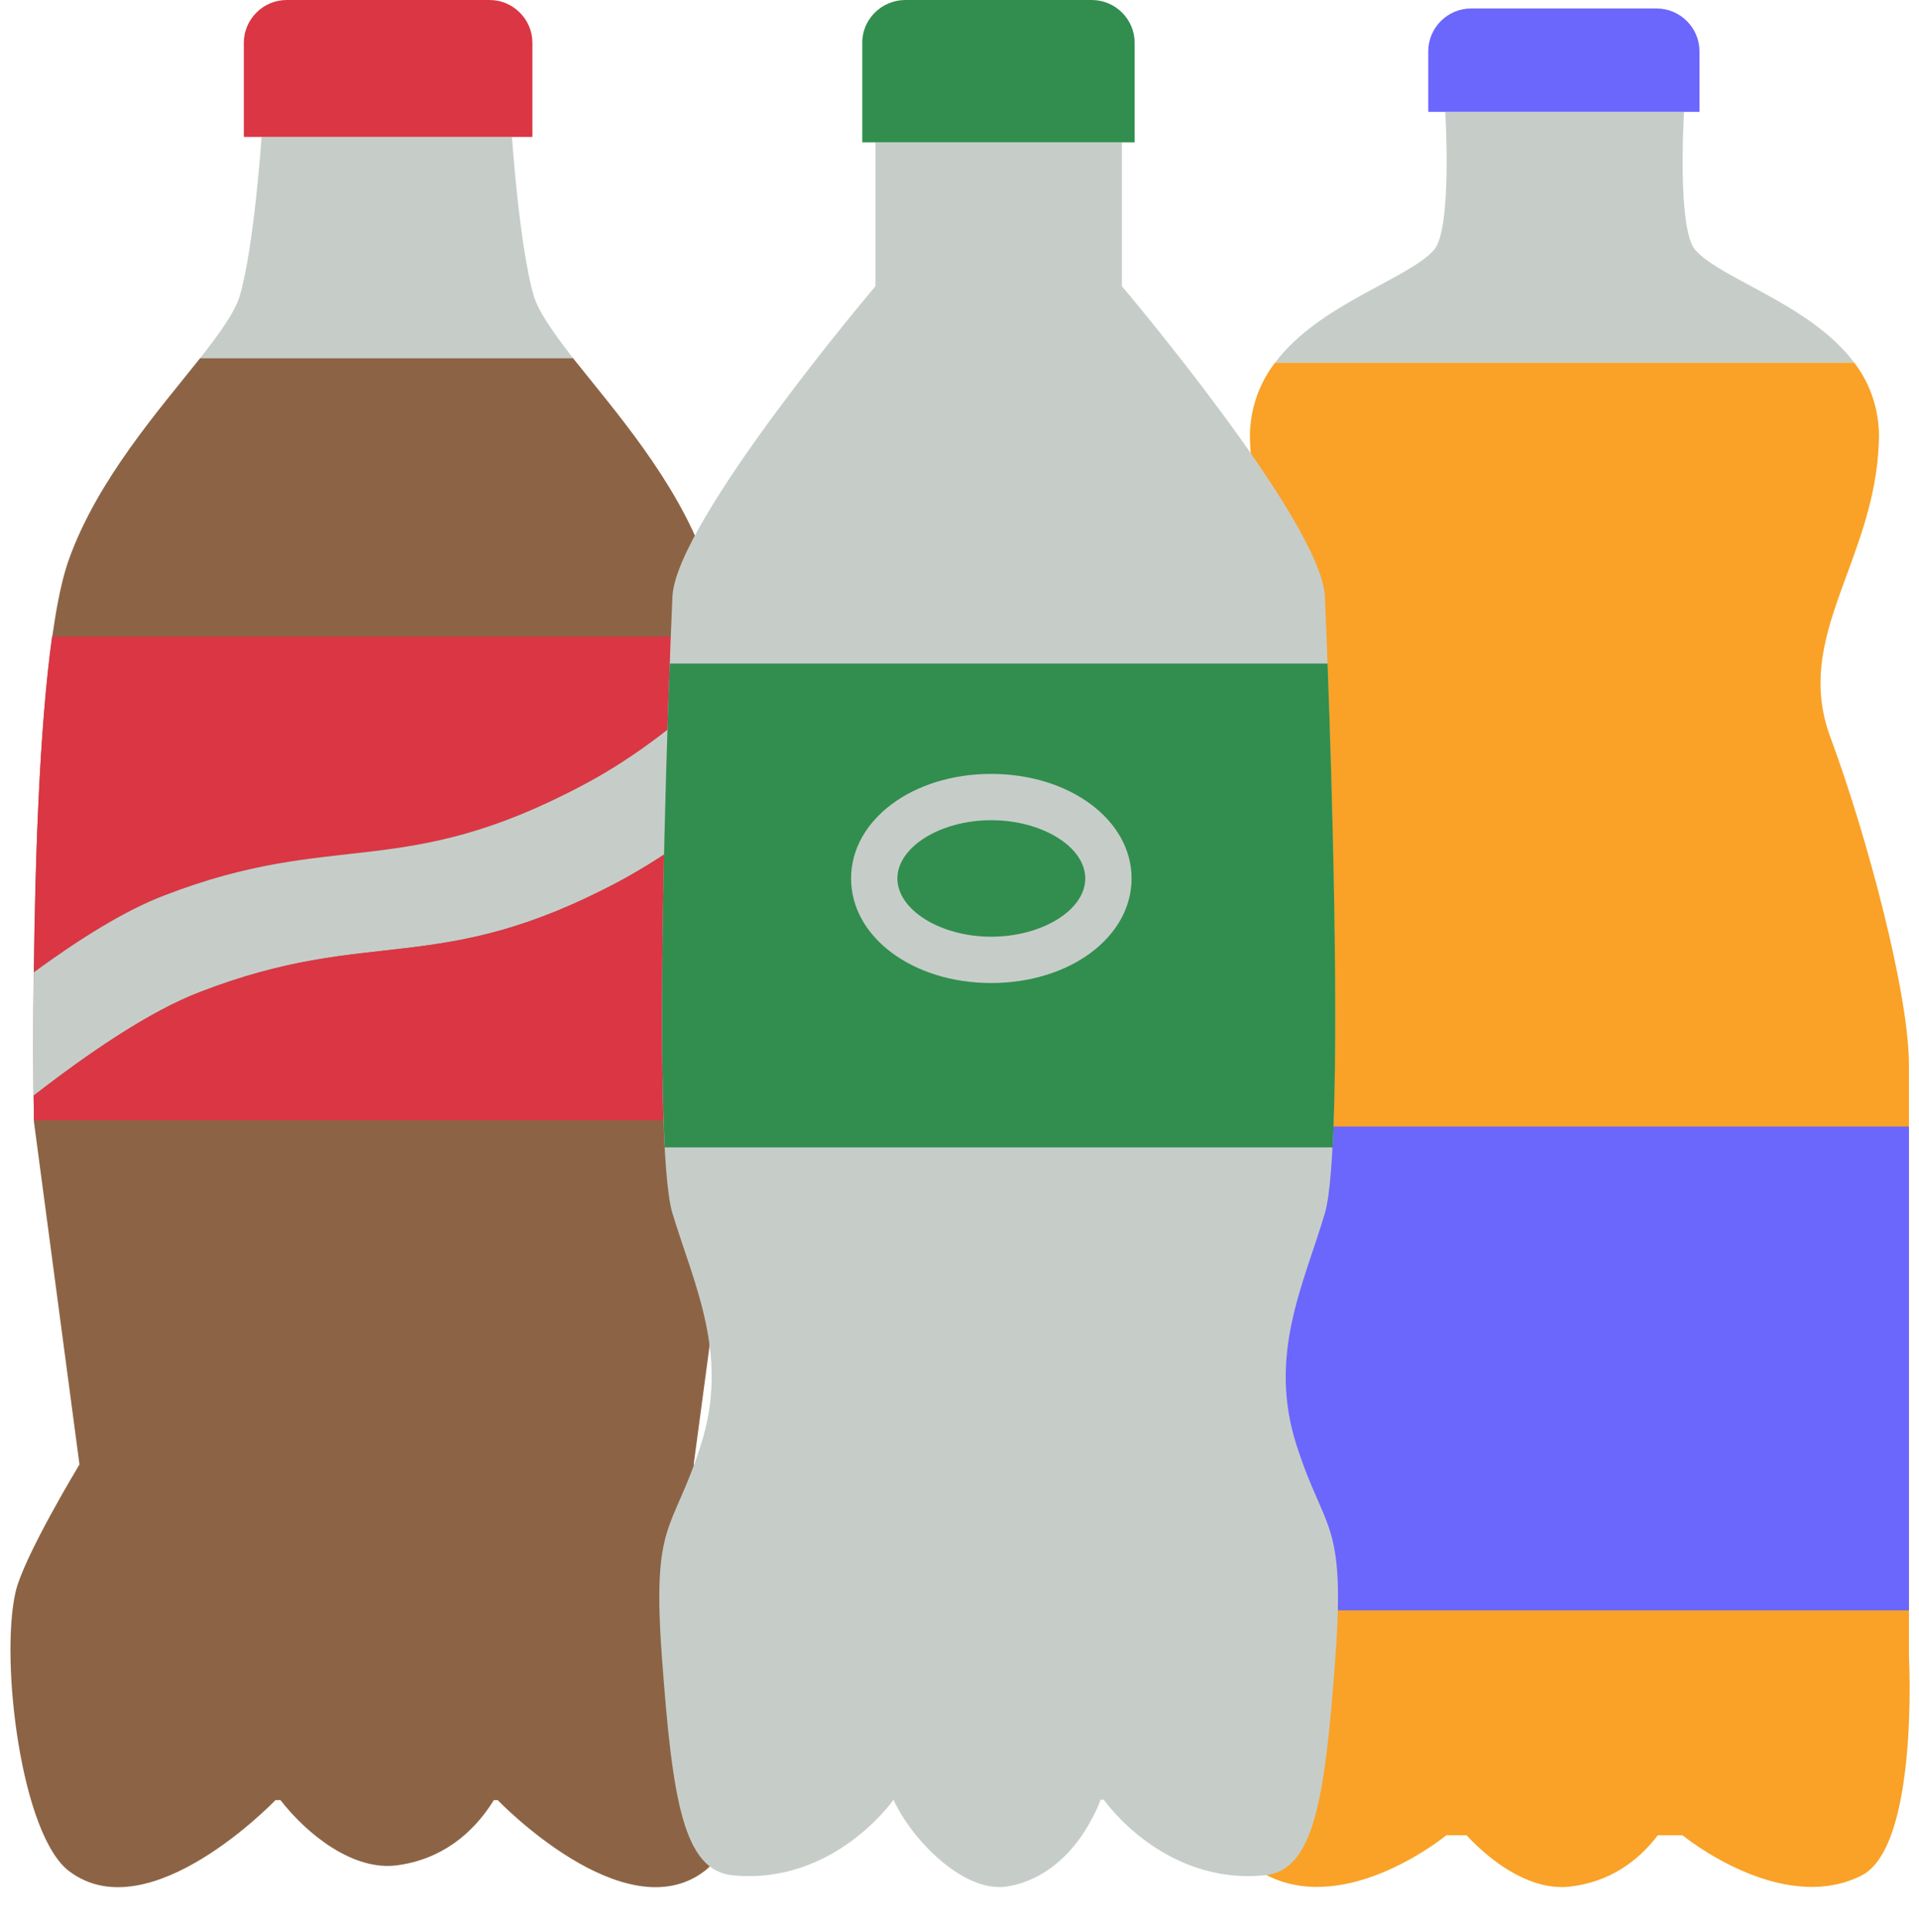 <?xml version="1.0" encoding="UTF-8"?><svg xmlns="http://www.w3.org/2000/svg" xmlns:xlink="http://www.w3.org/1999/xlink" height="500.8" preserveAspectRatio="xMidYMid meet" version="1.0" viewBox="-2.7 0.0 497.4 500.8" width="497.4" zoomAndPan="magnify"><g><g><g id="change1_1"><path d="M477.9,94H327.8c11.3-15.1,34.1-21.5,41.1-29.1c4.9-5.3,3-35.9,3-35.9h61.9c0,0-1.9,30.6,3,35.9 C443.7,72.5,466.6,78.9,477.9,94z" fill="#C6CDC9"/></g><g id="change2_1"><path d="M479.7,486.2c-20.9,10.4-46.3-10.5-46.3-10.5H427c-5.4,7.1-12.8,12.1-22.6,13.3s-19.8-5.6-27-13.3h-5.2 c0,0-25.4,20.9-46.3,10.5c-15-7.4-12.3-56.8-12.3-56.8V276.1c0-18.4,10.7-58.9,20.4-85.1s-11.7-45.6-12.7-76.6 c-0.3-7.3,2-14.6,6.5-20.4h150.1c4.5,5.8,6.7,13.1,6.4,20.4c-1,31-22.3,50.4-12.6,76.6s20.4,66.7,20.4,85.1v153.3 C492.1,429.4,494.7,478.8,479.7,486.2z" fill="#F9A227"/></g><g id="change3_1"><path d="M313.6 292H492.1V417.4H313.6z" fill="#6B66FC"/></g><g id="change3_2"><path d="M378.7,2.2h48c6.1,0,11.1,5,11.1,11.1c0,0,0,0,0,0V29l0,0h-70.3l0,0V13.3c0-6.1,5-11.1,11.1-11.1 C378.6,2.2,378.7,2.2,378.7,2.2z" fill="#6B66FC"/></g><g id="change4_1"><path d="M179.9,485c-20.8,15.8-53.6-18.4-53.6-18.4h-1c-5.5,8.9-13.8,15.4-25.1,16.9S77,475.6,70,466.6h-1.3 c0,0-32.7,34.2-53.5,18.4c-12.4-9.4-17.9-54.3-13.9-72.2c2-9.1,16.6-33.2,16.6-33.2L6.1,290.8c0,0-2-115.4,9.1-145.9 c7.4-20.6,23.3-38.6,34-52.1h96.6c10.7,13.5,26.6,31.5,34.1,52.1c11.1,30.5,9.1,145.9,9.1,145.9l-11.9,88.8 c0,0,14.6,24.1,16.7,33.2C197.8,430.7,192.3,475.6,179.9,485z" fill="#8C6445"/></g><g id="change1_2"><path d="M145.8,92.8H49.2c5.2-6.6,9.1-12.1,10.3-16.3c3.7-12.9,5.6-41,5.6-41H130c0,0,1.9,28.1,5.6,41 C136.8,80.7,140.7,86.2,145.8,92.8z" fill="#C6CDC9"/></g><g id="change5_1"><path d="M39.9,232.1C29.6,236,17.6,243.6,6.1,252c0.3-27.2,1.3-62.8,4.7-87h173.5c0.4,3.4,0.9,7.1,1.3,10.9 c-10.4,9.9-23,20.1-37,27.5C101.3,228.6,84.4,214.9,39.9,232.1z" fill="#DB3644"/></g><g id="change1_3"><path d="M187.8,207.4c-9.1,8.1-19.2,15.2-29.9,21c-47.3,25.2-64.2,11.5-108.7,28.7c-13.1,5-28.9,15.8-43.2,26.9 c0-6.8-0.1-18.4,0.1-32c11.5-8.4,23.5-16,33.8-19.9c44.5-17.2,61.4-3.5,108.7-28.7c14-7.4,26.6-17.6,37-27.5 C186.5,185.6,187.3,196.4,187.8,207.4z" fill="#C6CDC9"/></g><g id="change5_2"><path d="M189,290.4H6.1c0-0.8,0-3-0.1-6.4c14.3-11.1,30.1-21.9,43.2-26.9c44.5-17.2,61.4-3.5,108.7-28.7 c10.7-5.8,20.8-12.9,29.9-21C189.6,245.7,189,286.3,189,290.4z" fill="#DB3644"/></g><g id="change5_3"><path d="M71.6,0h52.6c6.1,0,11.1,5,11.1,11.1c0,0,0,0,0,0v24.4l0,0H60.5l0,0V11.1C60.5,5,65.5,0,71.6,0z" fill="#DB3644"/></g><g id="change1_4"><path d="M333.3,374.4c-7.4-23.3,1.9-41.4,7.4-59.9s0.9-140.5,0-159.9s-52.6-80.4-52.6-80.4V36.9h-63.9v37.3 c0,0-51.7,61-52.6,80.4s-5.6,141.4,0,159.9s14.8,36.6,7.4,59.9s-12.8,19.1-10.1,55.6s5.5,54.9,18.4,56.1 c26.3,2.5,41.6-19.6,41.6-19.6l0,0c4.5,10.1,18.1,24.2,29.3,22.5s19.8-10.8,24.4-22.5h0.8c0,0,15.3,22.1,41.6,19.6 c12.9-1.2,15.7-19.6,18.4-56.1S340.7,397.6,333.3,374.4z" fill="#C6CDC9"/></g><g id="change6_1"><path d="M342.7,297.4H169.6c-1.7-31.5,0.1-93.6,1.3-125.4h170.5C342.6,203.8,344.4,265.9,342.7,297.4z" fill="#328E4E"/></g><g id="change1_5"><path d="M254.2,254.8c-20.3,0-36.3-11.9-36.3-27.1s16-27.1,36.3-27.1s36.4,11.9,36.4,27.1S274.6,254.8,254.2,254.8 z M254.2,212.6c-13.2,0-24.3,7-24.3,15.1s11.1,15.1,24.3,15.1s24.4-6.9,24.4-15.1S267.4,212.6,254.2,212.6z" fill="#C6CDC9"/></g><g id="change6_2"><path d="M231.9,0h48.4c6.1,0,11.1,5,11.1,11.1c0,0,0,0,0,0v25.8l0,0h-70.6l0,0V11.2c-0.1-6.1,4.9-11.1,11-11.2 C231.8,0,231.9,0,231.9,0z" fill="#328E4E"/></g></g></g></svg>